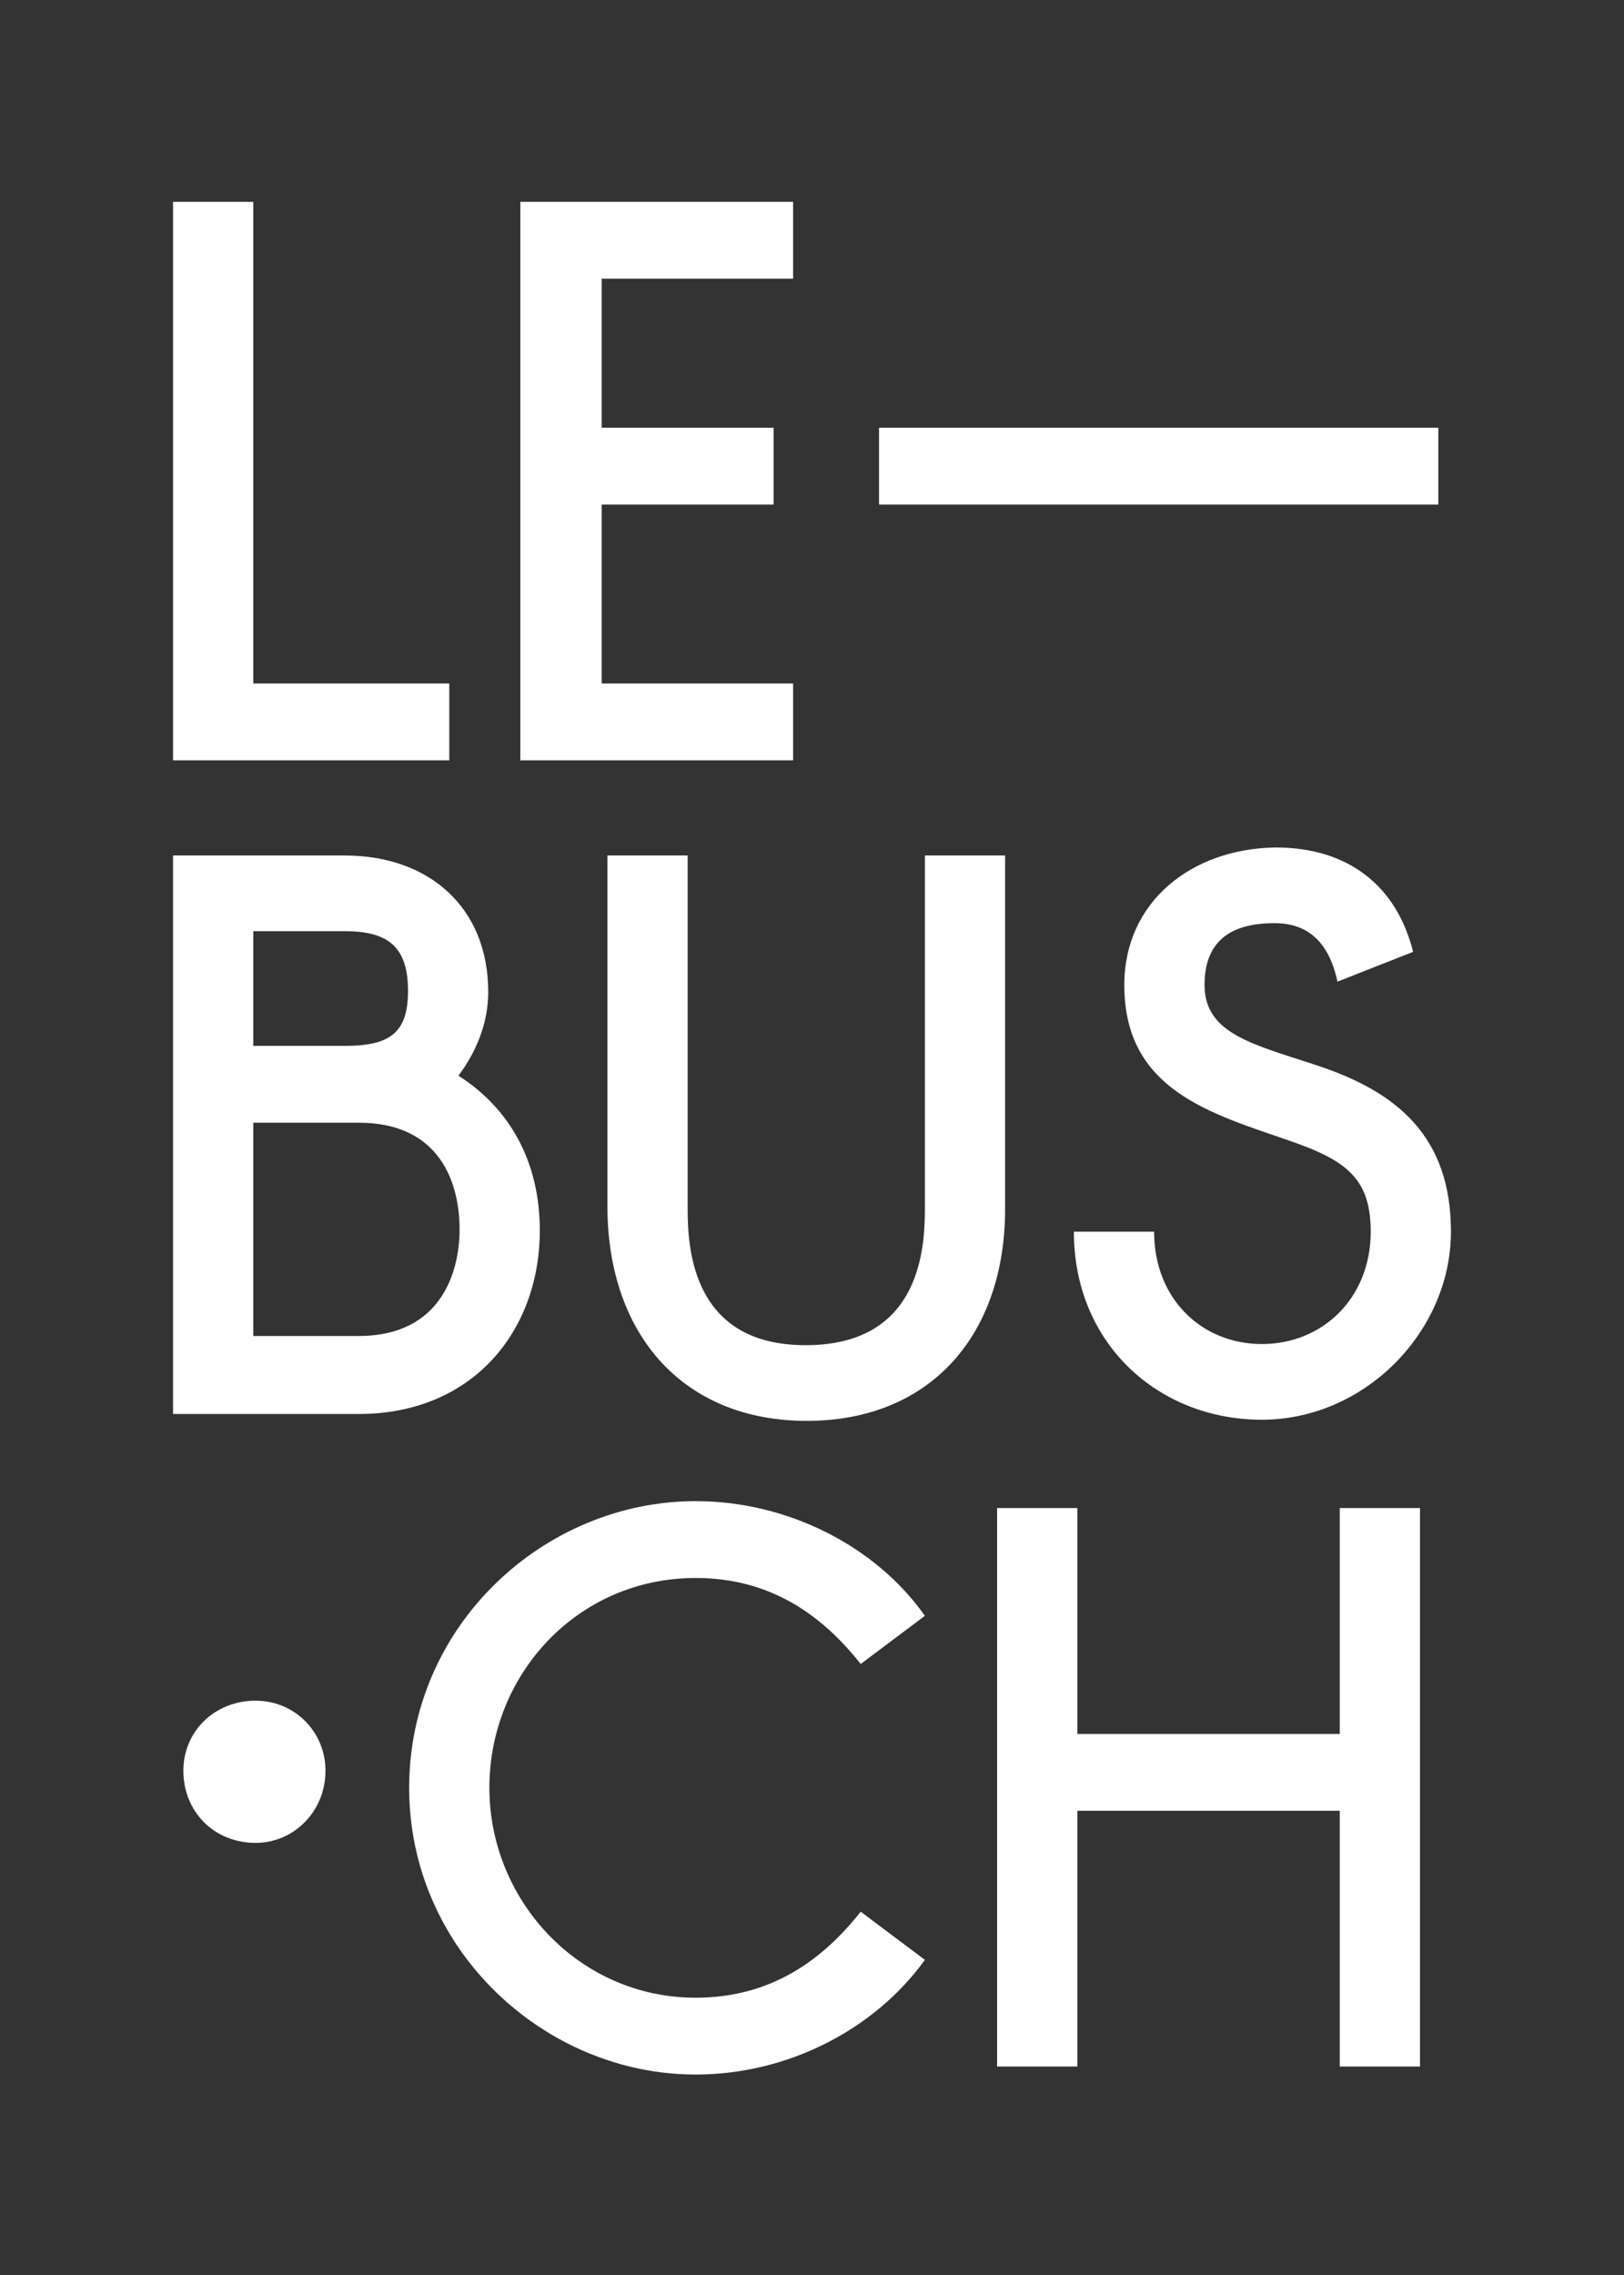 <svg xmlns="http://www.w3.org/2000/svg" xmlns:xlink="http://www.w3.org/1999/xlink" id="Calque_1" x="0px" y="0px" viewBox="0 0 141.7 198.4" style="enable-background:new 0 0 141.7 198.4;" xml:space="preserve"><rect x="0" y="0" width="141.7" height="198.4" fill="#333333" stroke="none"/><style type="text/css">	.st0{fill:#FFFFFF;}</style><g>	<path class="st0" d="M116.9,157.9v22.3h7v-48.7h-7v19.7H94v-19.7h-7v48.7h7v-22.3H116.9z M60.7,174.2c-10.2,0-18-8.5-18-18.3  c0-9.9,7.7-18.3,18-18.3c6.5,0,11,3.2,14.4,7.5l5.6-4.2c-4.3-6.1-12-10-20-10c-13.2,0-25,10.8-25,25c0,14.1,11.8,25,25,25  c8,0,15.6-3.9,20-10l-5.6-4.2C71.7,171,67.2,174.2,60.7,174.2"></path>	<path class="st0" d="M111.3,73.9c-7.3,0.1-13.2,4.7-13.2,12c0,9.2,7.6,11.2,14.5,13.6c4.9,1.7,7,3.3,7,7.9c0,5.8-4.2,9.8-9.5,9.8  c-5.2,0-9.4-3.9-9.4-9.8h-7c0,9.8,7.4,16.4,16.4,16.4s16.5-7.7,16.5-16.4c0-8.3-4.7-12.2-11.7-14.5c-5.4-1.8-9.8-2.7-9.8-7  c0-3.6,2-5.4,6.1-5.4c2.7,0,4.7,1.4,5.5,5.1l6.6-2.6C121.9,77.4,117.8,73.9,111.3,73.9 M70.4,123.9c10.7,0,17.3-7.4,17.3-18.5V74.6  h-7v30.9c0,3.9-0.7,11.8-10.4,11.8c-9.6,0-10.3-7.9-10.3-11.8V74.6h-7v30.8C53.1,116.5,59.7,123.9,70.4,123.9 M15.1,74.6v48.7h16.2  c10,0,15.8-7.3,15.8-16c0-6.1-2.7-10.7-7.1-13.5c1.5-2,2.6-4.5,2.6-7.3c0-7.4-5.2-11.9-12.5-11.9H15.1z M22.1,91.2v-10h8  c3.8,0,5.5,1.4,5.5,5.2c0,3.6-1.5,4.8-5.5,4.8H22.1z M22.1,116.5V97.9h9.2c7.2,0,8.8,5.4,8.8,9.3c0,3.7-1.6,9.3-8.8,9.3H22.1z"></path>	<path class="st0" d="M76.7,44h48.8v-6.7H76.7V44z M52.5,37.3v-13h16.7v-6.7H45.4v48.7h23.8v-6.7H52.5V44h15v-6.7H52.5z M22.1,17.6  h-7v48.7h24.1v-6.7H22.1V17.6z"></path>	<path class="st0" d="M16,154.4c0,3.6,2.7,6.3,6.3,6.3c3.3,0,6.1-2.7,6.1-6.3c0-3.4-2.7-6.1-6.1-6.1C18.7,148.3,16,151,16,154.4"></path></g></svg>